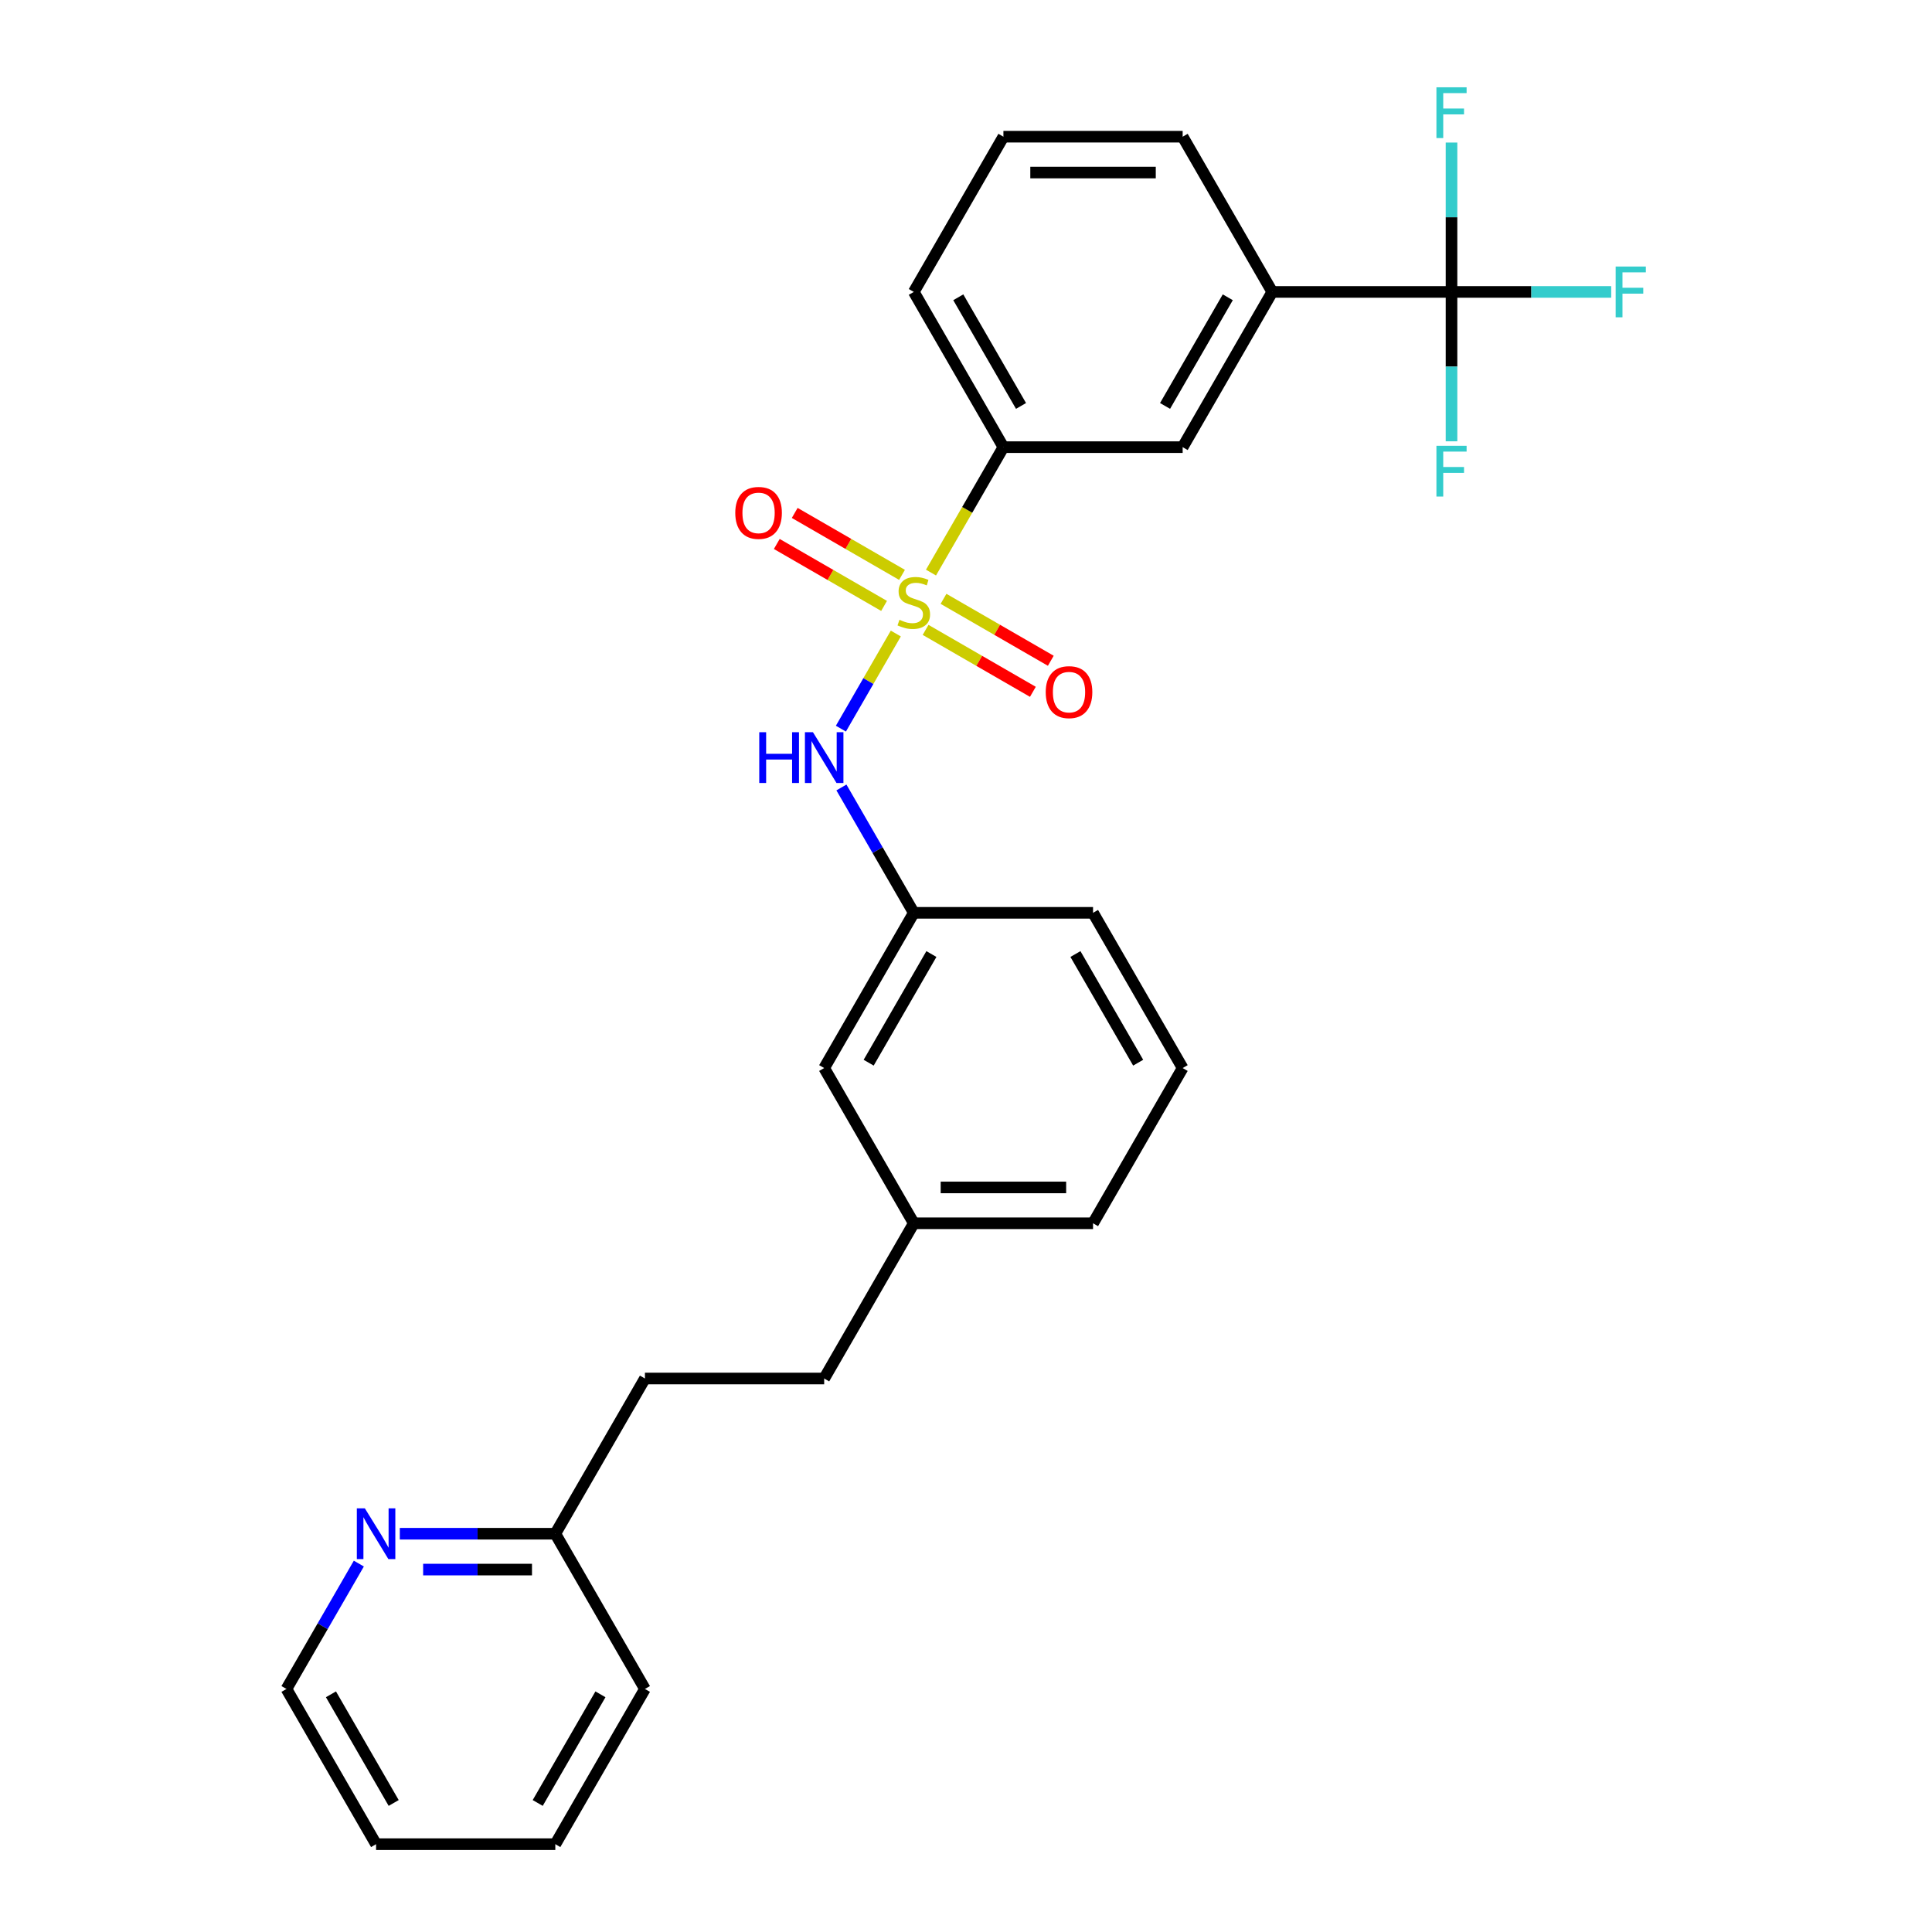 <?xml version='1.0' encoding='iso-8859-1'?>
<svg version='1.1' baseProfile='full'
              xmlns='http://www.w3.org/2000/svg'
                      xmlns:rdkit='http://www.rdkit.org/xml'
                      xmlns:xlink='http://www.w3.org/1999/xlink'
                  xml:space='preserve'
width='1000px' height='1000px' viewBox='0 0 1000 1000'>
<!-- END OF HEADER -->
<rect style='opacity:1.0;fill:#FFFFFF;stroke:none' width='1000' height='1000' x='0' y='0'> </rect>
<path class='bond-1' d='M 463.671,327.912 L 449.459,352.527' style='fill:none;fill-rule:evenodd;stroke:#CCCC00;stroke-width:6px;stroke-linecap:butt;stroke-linejoin:miter;stroke-opacity:1' />
<path class='bond-1' d='M 449.459,352.527 L 435.248,377.142' style='fill:none;fill-rule:evenodd;stroke:#0000FF;stroke-width:6px;stroke-linecap:butt;stroke-linejoin:miter;stroke-opacity:1' />
<path class='bond-2' d='M 481.882,296.369 L 500.625,263.906' style='fill:none;fill-rule:evenodd;stroke:#CCCC00;stroke-width:6px;stroke-linecap:butt;stroke-linejoin:miter;stroke-opacity:1' />
<path class='bond-2' d='M 500.625,263.906 L 519.367,231.443' style='fill:none;fill-rule:evenodd;stroke:#000000;stroke-width:6px;stroke-linecap:butt;stroke-linejoin:miter;stroke-opacity:1' />
<path class='bond-4' d='M 466.875,297.551 L 439.11,281.52' style='fill:none;fill-rule:evenodd;stroke:#CCCC00;stroke-width:6px;stroke-linecap:butt;stroke-linejoin:miter;stroke-opacity:1' />
<path class='bond-4' d='M 439.11,281.52 L 411.344,265.49' style='fill:none;fill-rule:evenodd;stroke:#FF0000;stroke-width:6px;stroke-linecap:butt;stroke-linejoin:miter;stroke-opacity:1' />
<path class='bond-4' d='M 457.598,313.62 L 429.832,297.589' style='fill:none;fill-rule:evenodd;stroke:#CCCC00;stroke-width:6px;stroke-linecap:butt;stroke-linejoin:miter;stroke-opacity:1' />
<path class='bond-4' d='M 429.832,297.589 L 402.066,281.559' style='fill:none;fill-rule:evenodd;stroke:#FF0000;stroke-width:6px;stroke-linecap:butt;stroke-linejoin:miter;stroke-opacity:1' />
<path class='bond-5' d='M 479.085,326.025 L 506.85,342.056' style='fill:none;fill-rule:evenodd;stroke:#CCCC00;stroke-width:6px;stroke-linecap:butt;stroke-linejoin:miter;stroke-opacity:1' />
<path class='bond-5' d='M 506.85,342.056 L 534.616,358.086' style='fill:none;fill-rule:evenodd;stroke:#FF0000;stroke-width:6px;stroke-linecap:butt;stroke-linejoin:miter;stroke-opacity:1' />
<path class='bond-5' d='M 488.362,309.956 L 516.128,325.987' style='fill:none;fill-rule:evenodd;stroke:#CCCC00;stroke-width:6px;stroke-linecap:butt;stroke-linejoin:miter;stroke-opacity:1' />
<path class='bond-5' d='M 516.128,325.987 L 543.894,342.017' style='fill:none;fill-rule:evenodd;stroke:#FF0000;stroke-width:6px;stroke-linecap:butt;stroke-linejoin:miter;stroke-opacity:1' />
<path class='bond-0' d='M 751.302,151.099 L 658.528,151.099' style='fill:none;fill-rule:evenodd;stroke:#000000;stroke-width:6px;stroke-linecap:butt;stroke-linejoin:miter;stroke-opacity:1' />
<path class='bond-9' d='M 751.302,151.099 L 792.624,151.099' style='fill:none;fill-rule:evenodd;stroke:#000000;stroke-width:6px;stroke-linecap:butt;stroke-linejoin:miter;stroke-opacity:1' />
<path class='bond-9' d='M 792.624,151.099 L 833.945,151.099' style='fill:none;fill-rule:evenodd;stroke:#33CCCC;stroke-width:6px;stroke-linecap:butt;stroke-linejoin:miter;stroke-opacity:1' />
<path class='bond-10' d='M 751.302,151.099 L 751.302,189.758' style='fill:none;fill-rule:evenodd;stroke:#000000;stroke-width:6px;stroke-linecap:butt;stroke-linejoin:miter;stroke-opacity:1' />
<path class='bond-10' d='M 751.302,189.758 L 751.302,228.417' style='fill:none;fill-rule:evenodd;stroke:#33CCCC;stroke-width:6px;stroke-linecap:butt;stroke-linejoin:miter;stroke-opacity:1' />
<path class='bond-11' d='M 751.302,151.099 L 751.302,112.44' style='fill:none;fill-rule:evenodd;stroke:#000000;stroke-width:6px;stroke-linecap:butt;stroke-linejoin:miter;stroke-opacity:1' />
<path class='bond-11' d='M 751.302,112.44 L 751.302,73.781' style='fill:none;fill-rule:evenodd;stroke:#33CCCC;stroke-width:6px;stroke-linecap:butt;stroke-linejoin:miter;stroke-opacity:1' />
<path class='bond-8' d='M 435.517,407.589 L 454.248,440.033' style='fill:none;fill-rule:evenodd;stroke:#0000FF;stroke-width:6px;stroke-linecap:butt;stroke-linejoin:miter;stroke-opacity:1' />
<path class='bond-8' d='M 454.248,440.033 L 472.98,472.477' style='fill:none;fill-rule:evenodd;stroke:#000000;stroke-width:6px;stroke-linecap:butt;stroke-linejoin:miter;stroke-opacity:1' />
<path class='bond-6' d='M 519.367,231.443 L 612.141,231.443' style='fill:none;fill-rule:evenodd;stroke:#000000;stroke-width:6px;stroke-linecap:butt;stroke-linejoin:miter;stroke-opacity:1' />
<path class='bond-17' d='M 519.367,231.443 L 472.98,151.099' style='fill:none;fill-rule:evenodd;stroke:#000000;stroke-width:6px;stroke-linecap:butt;stroke-linejoin:miter;stroke-opacity:1' />
<path class='bond-17' d='M 528.478,210.114 L 496.007,153.873' style='fill:none;fill-rule:evenodd;stroke:#000000;stroke-width:6px;stroke-linecap:butt;stroke-linejoin:miter;stroke-opacity:1' />
<path class='bond-3' d='M 658.528,151.099 L 612.141,231.443' style='fill:none;fill-rule:evenodd;stroke:#000000;stroke-width:6px;stroke-linecap:butt;stroke-linejoin:miter;stroke-opacity:1' />
<path class='bond-3' d='M 635.501,153.873 L 603.03,210.114' style='fill:none;fill-rule:evenodd;stroke:#000000;stroke-width:6px;stroke-linecap:butt;stroke-linejoin:miter;stroke-opacity:1' />
<path class='bond-27' d='M 658.528,151.099 L 612.141,70.754' style='fill:none;fill-rule:evenodd;stroke:#000000;stroke-width:6px;stroke-linecap:butt;stroke-linejoin:miter;stroke-opacity:1' />
<path class='bond-7' d='M 206.941,793.856 L 247.187,793.856' style='fill:none;fill-rule:evenodd;stroke:#0000FF;stroke-width:6px;stroke-linecap:butt;stroke-linejoin:miter;stroke-opacity:1' />
<path class='bond-7' d='M 247.187,793.856 L 287.432,793.856' style='fill:none;fill-rule:evenodd;stroke:#000000;stroke-width:6px;stroke-linecap:butt;stroke-linejoin:miter;stroke-opacity:1' />
<path class='bond-7' d='M 219.015,812.411 L 247.187,812.411' style='fill:none;fill-rule:evenodd;stroke:#0000FF;stroke-width:6px;stroke-linecap:butt;stroke-linejoin:miter;stroke-opacity:1' />
<path class='bond-7' d='M 247.187,812.411 L 275.358,812.411' style='fill:none;fill-rule:evenodd;stroke:#000000;stroke-width:6px;stroke-linecap:butt;stroke-linejoin:miter;stroke-opacity:1' />
<path class='bond-21' d='M 185.734,809.312 L 167.003,841.757' style='fill:none;fill-rule:evenodd;stroke:#0000FF;stroke-width:6px;stroke-linecap:butt;stroke-linejoin:miter;stroke-opacity:1' />
<path class='bond-21' d='M 167.003,841.757 L 148.271,874.201' style='fill:none;fill-rule:evenodd;stroke:#000000;stroke-width:6px;stroke-linecap:butt;stroke-linejoin:miter;stroke-opacity:1' />
<path class='bond-13' d='M 472.98,472.477 L 426.593,552.822' style='fill:none;fill-rule:evenodd;stroke:#000000;stroke-width:6px;stroke-linecap:butt;stroke-linejoin:miter;stroke-opacity:1' />
<path class='bond-13' d='M 482.091,493.807 L 449.62,550.048' style='fill:none;fill-rule:evenodd;stroke:#000000;stroke-width:6px;stroke-linecap:butt;stroke-linejoin:miter;stroke-opacity:1' />
<path class='bond-22' d='M 472.98,472.477 L 565.754,472.477' style='fill:none;fill-rule:evenodd;stroke:#000000;stroke-width:6px;stroke-linecap:butt;stroke-linejoin:miter;stroke-opacity:1' />
<path class='bond-12' d='M 287.432,793.856 L 333.819,713.511' style='fill:none;fill-rule:evenodd;stroke:#000000;stroke-width:6px;stroke-linecap:butt;stroke-linejoin:miter;stroke-opacity:1' />
<path class='bond-24' d='M 287.432,793.856 L 333.819,874.201' style='fill:none;fill-rule:evenodd;stroke:#000000;stroke-width:6px;stroke-linecap:butt;stroke-linejoin:miter;stroke-opacity:1' />
<path class='bond-14' d='M 426.593,552.822 L 472.98,633.167' style='fill:none;fill-rule:evenodd;stroke:#000000;stroke-width:6px;stroke-linecap:butt;stroke-linejoin:miter;stroke-opacity:1' />
<path class='bond-16' d='M 472.98,633.167 L 426.593,713.511' style='fill:none;fill-rule:evenodd;stroke:#000000;stroke-width:6px;stroke-linecap:butt;stroke-linejoin:miter;stroke-opacity:1' />
<path class='bond-28' d='M 472.98,633.167 L 565.754,633.167' style='fill:none;fill-rule:evenodd;stroke:#000000;stroke-width:6px;stroke-linecap:butt;stroke-linejoin:miter;stroke-opacity:1' />
<path class='bond-28' d='M 486.896,614.612 L 551.838,614.612' style='fill:none;fill-rule:evenodd;stroke:#000000;stroke-width:6px;stroke-linecap:butt;stroke-linejoin:miter;stroke-opacity:1' />
<path class='bond-15' d='M 333.819,713.511 L 426.593,713.511' style='fill:none;fill-rule:evenodd;stroke:#000000;stroke-width:6px;stroke-linecap:butt;stroke-linejoin:miter;stroke-opacity:1' />
<path class='bond-19' d='M 472.98,151.099 L 519.367,70.754' style='fill:none;fill-rule:evenodd;stroke:#000000;stroke-width:6px;stroke-linecap:butt;stroke-linejoin:miter;stroke-opacity:1' />
<path class='bond-18' d='M 612.141,70.754 L 519.367,70.754' style='fill:none;fill-rule:evenodd;stroke:#000000;stroke-width:6px;stroke-linecap:butt;stroke-linejoin:miter;stroke-opacity:1' />
<path class='bond-18' d='M 598.225,89.309 L 533.283,89.309' style='fill:none;fill-rule:evenodd;stroke:#000000;stroke-width:6px;stroke-linecap:butt;stroke-linejoin:miter;stroke-opacity:1' />
<path class='bond-20' d='M 612.141,552.822 L 565.754,472.477' style='fill:none;fill-rule:evenodd;stroke:#000000;stroke-width:6px;stroke-linecap:butt;stroke-linejoin:miter;stroke-opacity:1' />
<path class='bond-20' d='M 589.114,550.048 L 556.643,493.807' style='fill:none;fill-rule:evenodd;stroke:#000000;stroke-width:6px;stroke-linecap:butt;stroke-linejoin:miter;stroke-opacity:1' />
<path class='bond-23' d='M 612.141,552.822 L 565.754,633.167' style='fill:none;fill-rule:evenodd;stroke:#000000;stroke-width:6px;stroke-linecap:butt;stroke-linejoin:miter;stroke-opacity:1' />
<path class='bond-29' d='M 148.271,874.201 L 194.658,954.545' style='fill:none;fill-rule:evenodd;stroke:#000000;stroke-width:6px;stroke-linecap:butt;stroke-linejoin:miter;stroke-opacity:1' />
<path class='bond-29' d='M 171.298,876.975 L 203.769,933.216' style='fill:none;fill-rule:evenodd;stroke:#000000;stroke-width:6px;stroke-linecap:butt;stroke-linejoin:miter;stroke-opacity:1' />
<path class='bond-26' d='M 333.819,874.201 L 287.432,954.545' style='fill:none;fill-rule:evenodd;stroke:#000000;stroke-width:6px;stroke-linecap:butt;stroke-linejoin:miter;stroke-opacity:1' />
<path class='bond-26' d='M 310.792,876.975 L 278.321,933.216' style='fill:none;fill-rule:evenodd;stroke:#000000;stroke-width:6px;stroke-linecap:butt;stroke-linejoin:miter;stroke-opacity:1' />
<path class='bond-25' d='M 194.658,954.545 L 287.432,954.545' style='fill:none;fill-rule:evenodd;stroke:#000000;stroke-width:6px;stroke-linecap:butt;stroke-linejoin:miter;stroke-opacity:1' />
<path  class='atom-0' d='M 465.558 320.806
Q 465.855 320.917, 467.08 321.437
Q 468.304 321.956, 469.64 322.29
Q 471.013 322.587, 472.349 322.587
Q 474.835 322.587, 476.283 321.399
Q 477.73 320.175, 477.73 318.06
Q 477.73 316.612, 476.988 315.722
Q 476.283 314.831, 475.169 314.349
Q 474.056 313.866, 472.201 313.31
Q 469.863 312.605, 468.453 311.937
Q 467.08 311.269, 466.078 309.858
Q 465.113 308.448, 465.113 306.073
Q 465.113 302.77, 467.339 300.729
Q 469.603 298.688, 474.056 298.688
Q 477.099 298.688, 480.55 300.136
L 479.697 302.993
Q 476.542 301.694, 474.167 301.694
Q 471.607 301.694, 470.197 302.77
Q 468.787 303.81, 468.824 305.628
Q 468.824 307.038, 469.529 307.892
Q 470.271 308.745, 471.31 309.228
Q 472.386 309.71, 474.167 310.267
Q 476.542 311.009, 477.953 311.751
Q 479.363 312.493, 480.365 314.015
Q 481.404 315.499, 481.404 318.06
Q 481.404 321.696, 478.955 323.663
Q 476.542 325.593, 472.498 325.593
Q 470.16 325.593, 468.378 325.073
Q 466.634 324.591, 464.556 323.737
L 465.558 320.806
' fill='#CCCC00'/>
<path  class='atom-2' d='M 392.99 378.996
L 396.553 378.996
L 396.553 390.166
L 409.986 390.166
L 409.986 378.996
L 413.549 378.996
L 413.549 405.27
L 409.986 405.27
L 409.986 393.135
L 396.553 393.135
L 396.553 405.27
L 392.99 405.27
L 392.99 378.996
' fill='#0000FF'/>
<path  class='atom-2' d='M 420.785 378.996
L 429.395 392.912
Q 430.248 394.285, 431.621 396.771
Q 432.994 399.258, 433.069 399.406
L 433.069 378.996
L 436.557 378.996
L 436.557 405.27
L 432.957 405.27
L 423.717 390.055
Q 422.641 388.273, 421.49 386.232
Q 420.377 384.191, 420.043 383.56
L 420.043 405.27
L 416.629 405.27
L 416.629 378.996
L 420.785 378.996
' fill='#0000FF'/>
<path  class='atom-5' d='M 380.575 265.475
Q 380.575 259.167, 383.692 255.641
Q 386.809 252.116, 392.635 252.116
Q 398.462 252.116, 401.579 255.641
Q 404.696 259.167, 404.696 265.475
Q 404.696 271.858, 401.542 275.495
Q 398.387 279.095, 392.635 279.095
Q 386.846 279.095, 383.692 275.495
Q 380.575 271.895, 380.575 265.475
M 392.635 276.126
Q 396.643 276.126, 398.796 273.454
Q 400.985 270.745, 400.985 265.475
Q 400.985 260.317, 398.796 257.719
Q 396.643 255.085, 392.635 255.085
Q 388.627 255.085, 386.438 257.682
Q 384.286 260.28, 384.286 265.475
Q 384.286 270.782, 386.438 273.454
Q 388.627 276.126, 392.635 276.126
' fill='#FF0000'/>
<path  class='atom-6' d='M 541.264 358.249
Q 541.264 351.941, 544.381 348.415
Q 547.498 344.89, 553.325 344.89
Q 559.151 344.89, 562.268 348.415
Q 565.385 351.941, 565.385 358.249
Q 565.385 364.632, 562.231 368.269
Q 559.077 371.869, 553.325 371.869
Q 547.536 371.869, 544.381 368.269
Q 541.264 364.669, 541.264 358.249
M 553.325 368.9
Q 557.332 368.9, 559.485 366.228
Q 561.674 363.519, 561.674 358.249
Q 561.674 353.091, 559.485 350.493
Q 557.332 347.859, 553.325 347.859
Q 549.317 347.859, 547.127 350.456
Q 544.975 353.054, 544.975 358.249
Q 544.975 363.556, 547.127 366.228
Q 549.317 368.9, 553.325 368.9
' fill='#FF0000'/>
<path  class='atom-8' d='M 188.85 780.719
L 197.46 794.635
Q 198.313 796.008, 199.686 798.495
Q 201.059 800.981, 201.134 801.13
L 201.134 780.719
L 204.622 780.719
L 204.622 806.993
L 201.022 806.993
L 191.782 791.778
Q 190.706 789.997, 189.555 787.956
Q 188.442 785.915, 188.108 785.284
L 188.108 806.993
L 184.694 806.993
L 184.694 780.719
L 188.85 780.719
' fill='#0000FF'/>
<path  class='atom-10' d='M 836.265 137.962
L 851.888 137.962
L 851.888 140.968
L 839.79 140.968
L 839.79 148.946
L 850.552 148.946
L 850.552 151.989
L 839.79 151.989
L 839.79 164.236
L 836.265 164.236
L 836.265 137.962
' fill='#33CCCC'/>
<path  class='atom-11' d='M 743.491 230.736
L 759.114 230.736
L 759.114 233.742
L 747.016 233.742
L 747.016 241.72
L 757.778 241.72
L 757.778 244.763
L 747.016 244.763
L 747.016 257.01
L 743.491 257.01
L 743.491 230.736
' fill='#33CCCC'/>
<path  class='atom-12' d='M 743.491 45.188
L 759.114 45.188
L 759.114 48.194
L 747.016 48.194
L 747.016 56.172
L 757.778 56.172
L 757.778 59.215
L 747.016 59.215
L 747.016 71.462
L 743.491 71.462
L 743.491 45.188
' fill='#33CCCC'/>
</svg>
